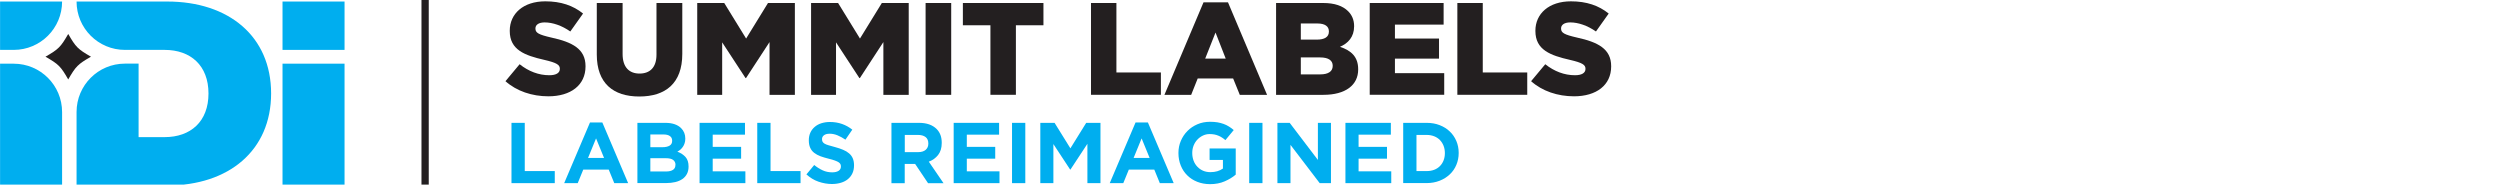 <?xml version="1.0" encoding="UTF-8"?><svg id="Layer_1" xmlns="http://www.w3.org/2000/svg" viewBox="0 0 374.84 27.68"><defs><style>.cls-1{fill:none;stroke:#231f20;stroke-miterlimit:10;stroke-width:1.09px;}.cls-2{fill:#00aeef;}.cls-3{fill:#231f20;}</style></defs><path class="cls-3" d="m75.79,12.17l2.12-2.54c1.36,1.08,2.87,1.65,4.46,1.65,1.02,0,1.57-.35,1.57-.94v-.04c0-.57-.45-.89-2.32-1.32-2.93-.67-5.19-1.49-5.19-4.33v-.04c0-2.56,2.03-4.41,5.33-4.41,2.34,0,4.17.63,5.66,1.83l-1.91,2.69c-1.26-.88-2.64-1.36-3.85-1.36-.92,0-1.38.39-1.38.89v.04c0,.63.47.9,2.38,1.34,3.17.69,5.13,1.71,5.13,4.29v.04c0,2.81-2.22,4.48-5.57,4.48-2.44,0-4.76-.77-6.45-2.28Z"/><path class="cls-3" d="m89.48,8.18V.45h3.87v7.65c0,1.99,1,2.93,2.54,2.93s2.54-.9,2.54-2.83V.45h3.87v7.63c0,4.44-2.54,6.39-6.45,6.39s-6.37-1.99-6.37-6.29Z"/><path class="cls-3" d="m104.56.45h4.03l3.28,5.33,3.28-5.33h4.03v13.77h-3.8v-7.91l-3.52,5.39h-.08l-3.5-5.35v7.87h-3.74V.45Z"/><path class="cls-3" d="m121.63.45h4.03l3.28,5.33,3.28-5.33h4.03v13.77h-3.8v-7.91l-3.52,5.39h-.08l-3.5-5.35v7.87h-3.74V.45Z"/><path class="cls-3" d="m138.78.45h3.84v13.77h-3.84V.45Z"/><path class="cls-3" d="m148.5,3.79h-4.13V.45h12.08v3.34h-4.13v10.42h-3.82V3.79Z"/><path class="cls-3" d="m163.57.45h3.82v10.42h6.67v3.34h-10.48V.45Z"/><path class="cls-3" d="m180.44.35h3.68l5.86,13.87h-4.09l-1-2.46h-5.31l-.98,2.46h-4.01l5.86-13.87Zm3.34,8.44l-1.53-3.91-1.55,3.91h3.09Z"/><path class="cls-3" d="m191.32.45h7.06c1.73,0,2.95.43,3.76,1.24.55.55.89,1.28.89,2.22v.04c0,1.59-.9,2.54-2.12,3.07,1.67.55,2.73,1.49,2.73,3.36v.04c0,2.36-1.93,3.8-5.21,3.8h-7.1V.45Zm6.12,5.49c1.16,0,1.81-.39,1.81-1.2v-.04c0-.75-.59-1.18-1.73-1.18h-2.48v2.42h2.4Zm.55,5.21c1.16,0,1.83-.45,1.83-1.26v-.04c0-.75-.59-1.24-1.87-1.24h-2.91v2.54h2.95Z"/><path class="cls-3" d="m205.38.45h11.07v3.24h-7.3v2.09h6.61v3.01h-6.61v2.18h7.39v3.24h-11.17V.45Z"/><path class="cls-3" d="m218.5.45h3.82v10.42h6.67v3.34h-10.48V.45Z"/><path class="cls-3" d="m229.57,12.17l2.12-2.54c1.36,1.08,2.87,1.65,4.46,1.65,1.02,0,1.57-.35,1.57-.94v-.04c0-.57-.45-.89-2.32-1.32-2.93-.67-5.19-1.49-5.19-4.33v-.04c0-2.56,2.03-4.41,5.33-4.41,2.34,0,4.17.63,5.66,1.83l-1.91,2.69c-1.26-.88-2.64-1.36-3.85-1.36-.92,0-1.38.39-1.38.89v.04c0,.63.47.9,2.38,1.34,3.17.69,5.13,1.71,5.13,4.29v.04c0,2.81-2.22,4.48-5.57,4.48-2.44,0-4.76-.77-6.45-2.28Z"/><path class="cls-2" d="m76.69,18.42h1.99v7.23h4.5v1.81h-6.49v-9.04Z"/><path class="cls-2" d="m88.48,18.36h1.83l3.87,9.1h-2.08l-.83-2.03h-3.82l-.83,2.03h-2.03l3.87-9.1Zm2.09,5.32l-1.2-2.93-1.2,2.93h2.4Z"/><path class="cls-2" d="m95.58,18.42h4.19c1.04,0,1.83.27,2.36.8.41.41.62.93.62,1.54v.03c0,.26-.03.49-.1.68-.06.2-.15.38-.26.54-.11.16-.23.3-.37.42-.14.12-.29.22-.46.31.52.2.93.47,1.23.81.3.34.45.81.45,1.41v.03c0,.41-.08.77-.24,1.08-.16.31-.39.57-.68.77s-.65.36-1.07.46c-.42.1-.88.15-1.39.15h-4.29v-9.04Zm5.2,2.67c0-.3-.11-.53-.34-.69-.22-.16-.55-.24-.97-.24h-1.96v1.91h1.83c.44,0,.79-.08,1.05-.23.26-.15.39-.39.39-.73v-.03Zm.5,3.61c0-.3-.12-.54-.35-.72-.23-.18-.61-.26-1.12-.26h-2.3v1.99h2.36c.44,0,.78-.08,1.03-.24.25-.16.37-.41.37-.74v-.03Z"/><path class="cls-2" d="m104.9,18.42h6.8v1.77h-4.84v1.83h4.26v1.77h-4.26v1.9h4.9v1.77h-6.87v-9.04Z"/><path class="cls-2" d="m113.54,18.42h1.99v7.23h4.5v1.81h-6.49v-9.04Z"/><path class="cls-2" d="m124.75,27.59c-.69,0-1.36-.12-2.03-.35s-1.26-.6-1.81-1.09l1.17-1.41c.41.34.84.6,1.27.8s.91.3,1.43.3c.41,0,.73-.08.96-.23.23-.15.34-.36.34-.63v-.03c0-.13-.02-.24-.07-.34-.05-.1-.14-.19-.27-.28-.13-.09-.32-.17-.56-.26-.24-.09-.54-.18-.92-.27-.46-.11-.87-.24-1.24-.37-.37-.14-.68-.31-.94-.51-.26-.2-.46-.45-.6-.76-.14-.3-.21-.68-.21-1.12v-.03c0-.41.08-.79.23-1.12.15-.33.37-.62.65-.86.28-.24.61-.43,1-.55s.81-.19,1.28-.19c.66,0,1.27.1,1.83.3s1.06.48,1.53.85l-1.03,1.5c-.4-.27-.8-.49-1.19-.65-.39-.16-.77-.24-1.16-.24s-.68.08-.87.23c-.19.15-.29.34-.29.56v.03c0,.15.03.27.08.38.06.11.16.2.3.29.15.09.35.17.6.24.25.08.57.17.96.27.46.12.86.26,1.22.41.36.15.66.33.9.54.25.21.43.46.55.74.12.28.19.62.19,1.02v.03c0,.45-.08.85-.24,1.19-.16.35-.39.64-.68.88-.29.24-.64.42-1.04.54-.4.12-.85.19-1.34.19Z"/><path class="cls-2" d="m133.67,18.42h4.13c1.14,0,2.02.31,2.63.92.52.52.77,1.2.77,2.07v.03c0,.73-.18,1.33-.54,1.79-.36.46-.82.8-1.4,1.01l2.21,3.23h-2.32l-1.94-2.89h-1.56v2.89h-1.99v-9.04Zm4,4.39c.49,0,.87-.12,1.13-.35s.39-.54.39-.92v-.03c0-.43-.14-.75-.41-.96-.28-.21-.66-.32-1.15-.32h-1.97v2.58h2.01Z"/><path class="cls-2" d="m143,18.42h6.8v1.77h-4.84v1.83h4.26v1.77h-4.26v1.9h4.9v1.77h-6.87v-9.04Z"/><path class="cls-2" d="m151.74,18.42h1.99v9.04h-1.99v-9.04Z"/><path class="cls-2" d="m155.98,18.42h2.14l2.37,3.82,2.37-3.82h2.14v9.04h-1.96v-5.9l-2.54,3.86h-.05l-2.51-3.82v5.86h-1.96v-9.04Z"/><path class="cls-2" d="m170.28,18.36h1.83l3.87,9.1h-2.08l-.83-2.03h-3.82l-.83,2.03h-2.03l3.87-9.1Zm2.09,5.32l-1.2-2.93-1.2,2.93h2.4Z"/><path class="cls-2" d="m181.44,27.61c-.71,0-1.35-.12-1.93-.35-.58-.23-1.08-.55-1.5-.97-.42-.41-.74-.9-.97-1.47-.23-.57-.35-1.19-.35-1.86v-.03c0-.65.12-1.25.36-1.81.24-.56.57-1.06.99-1.48.42-.43.92-.76,1.5-1.01s1.21-.37,1.9-.37c.4,0,.77.03,1.1.08.33.06.64.14.92.24.28.1.55.23.8.39.25.15.49.33.72.53l-1.25,1.51c-.17-.15-.34-.28-.52-.39-.17-.11-.35-.21-.54-.28-.19-.08-.39-.14-.6-.18-.22-.04-.45-.06-.71-.06-.36,0-.7.08-1.01.23-.31.15-.59.35-.83.61-.24.25-.42.55-.56.89-.13.34-.2.7-.2,1.09v.03c0,.41.07.79.2,1.14.13.35.32.65.57.91s.53.46.86.6c.33.14.7.21,1.1.21.74,0,1.36-.18,1.87-.54v-1.29h-2v-1.72h3.92v3.92c-.46.4-1.02.73-1.66,1.01s-1.37.42-2.2.42Z"/><path class="cls-2" d="m187.3,18.42h1.99v9.04h-1.99v-9.04Z"/><path class="cls-2" d="m191.54,18.42h1.83l4.23,5.56v-5.56h1.96v9.04h-1.69l-4.38-5.74v5.74h-1.96v-9.04Z"/><path class="cls-2" d="m201.74,18.42h6.8v1.77h-4.84v1.83h4.26v1.77h-4.26v1.9h4.9v1.77h-6.87v-9.04Z"/><path class="cls-2" d="m210.39,18.42h3.52c.71,0,1.35.11,1.94.34.59.23,1.1.54,1.52.95.43.4.75.88.99,1.43.23.55.35,1.14.35,1.77v.03c0,.64-.12,1.23-.35,1.78-.23.55-.56,1.03-.99,1.43-.43.4-.93.72-1.52.95-.59.23-1.24.35-1.94.35h-3.52v-9.04Zm1.99,1.81v5.42h1.54c.4,0,.77-.06,1.11-.19.34-.13.62-.31.86-.55.24-.24.42-.52.55-.85.13-.33.2-.69.2-1.09v-.03c0-.39-.07-.76-.2-1.09-.13-.33-.32-.62-.55-.86-.24-.24-.52-.43-.86-.56-.34-.13-.71-.2-1.11-.2h-1.54Z"/><path class="cls-2" d="m.01.23h9.3c0,4.01-3.25,7.25-7.25,7.25H.01V.23Z"/><path class="cls-2" d="m9.32,27.82H.01V9.55h2.05c4.01,0,7.25,3.25,7.25,7.25v11.02Z"/><rect class="cls-2" x="42.36" y=".23" width="9.3" height="7.25"/><rect class="cls-2" x="42.36" y="9.55" width="9.3" height="18.28"/><path class="cls-2" d="m25.08.23h-13.6c0,4.01,3.25,7.25,7.25,7.25h5.95c3.9,0,6.58,2.33,6.58,6.54s-2.68,6.54-6.58,6.54h-3.9v-11.02h-2.05c-4.01,0-7.25,3.25-7.25,7.25v11.02h13.6c9.22,0,15.57-5.24,15.57-13.8S34.3.23,25.08.23"/><path class="cls-3" d="m10.23,11.91c-1.13-1.97-1.45-2.28-3.41-3.41,1.97-1.13,2.28-1.45,3.41-3.41,1.13,1.97,1.45,2.29,3.41,3.41-1.97,1.13-2.28,1.45-3.41,3.41"/><line class="cls-1" x1="63.74" y1="-.25" x2="63.74" y2="27.94"/></svg>